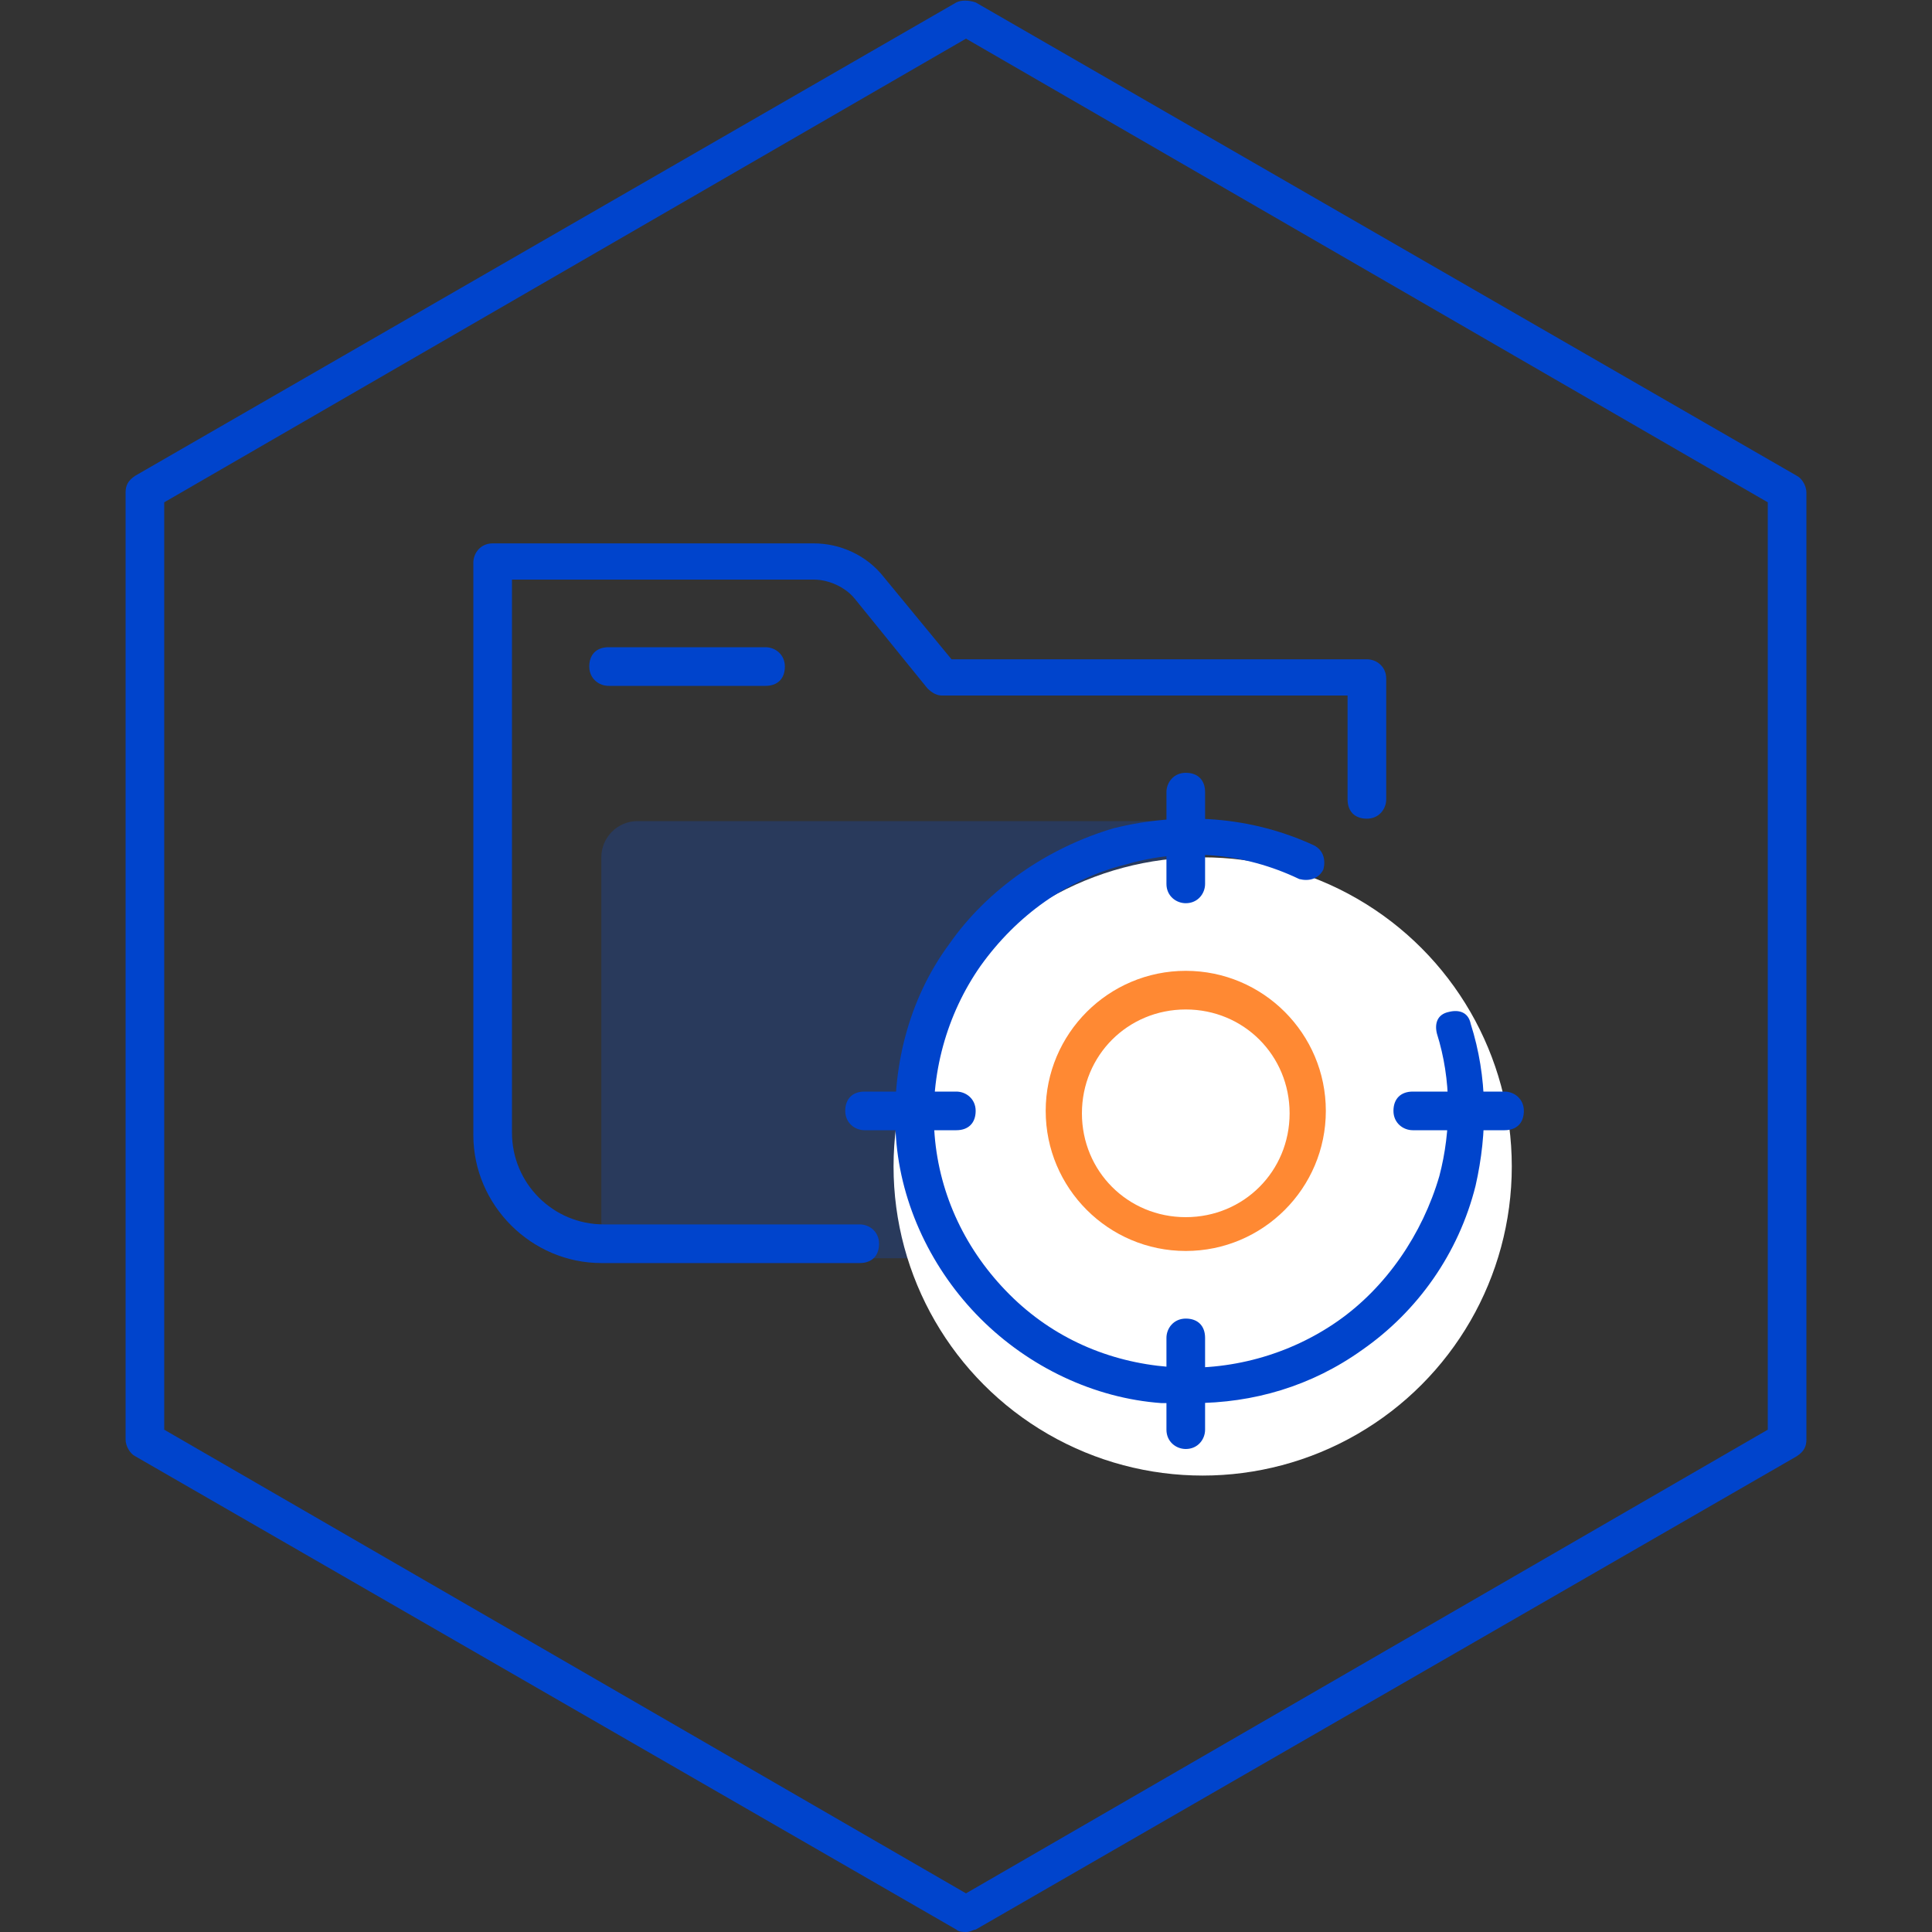 <?xml version="1.0" encoding="UTF-8"?>
<svg xmlns="http://www.w3.org/2000/svg" width="80" height="80" version="1.1" viewBox="0 0 80 80">
  <rect x="0" y="0" width="80" height="80" fill="#333333" stroke="none"/>
  <defs>
    <style>
      .cls-1 {
        fill: #fff;
      }

      .cls-2 {
        fill: #05f;
      }

      .cls-3 {
        fill: #ff6b00;
      }

      .cls-4 {
        fill: #04c;
      }

      .cls-5 {
        opacity: .2;
      }

      .cls-6 {
        opacity: .8;
      }
    </style>
  </defs>
  <!-- Generator: Adobe Illustrator 28.7.0, SVG Export Plug-In . SVG Version: 1.2.0 Build 136)  -->
  <g>
    <g id="_레이어_1" data-name="레이어_1">
      <g>
        <g class="cls-5">
          <rect class="cls-2" x="24.9" y="34" width="24.2" height="18.1" rx="1.5" ry="1.5"/>
        </g>
        <circle class="cls-1" cx="49.8" cy="48.3" r="12.8"/>
        <path class="cls-4" d="M35.5,52.3h-10.6c-2.9,0-5.3-2.4-5.3-5.3v-23.7c0-.4.3-.8.8-.8h13.3c1.1,0,2.2.5,2.9,1.4l2.8,3.4h17.2c.4,0,.8.3.8.8v5c0,.4-.3.8-.8.8s-.8-.3-.8-.8v-4.3h-16.8c-.2,0-.4-.1-.6-.3l-3-3.7c-.4-.5-1.1-.8-1.7-.8h-12.5v22.9c0,2.1,1.7,3.8,3.8,3.8h10.6c.4,0,.8.3.8.8s-.3.8-.8.8Z"/>
        <path class="cls-4" d="M31.7,28.4h-6.5c-.4,0-.8-.3-.8-.8s.3-.8.8-.8h6.5c.4,0,.8.3.8.8s-.3.8-.8.8Z"/>
        <path class="cls-4" d="M40,80c-.1,0-.3,0-.4-.1L5.6,60.3c-.2-.1-.4-.4-.4-.7V20.4c0-.3.1-.5.4-.7L39.6.1c.2-.1.5-.1.8,0l34,19.6c.2.1.4.4.4.7v39.2c0,.3-.1.5-.4.7l-34,19.6c-.1,0-.2.1-.4.1ZM6.8,59.2l33.2,19.2,33.2-19.2V20.8L40,1.6,6.8,20.8v38.4Z"/>
        <path class="cls-4" d="M49.1,58.1c-.3,0-.7,0-1,0-2.8-.2-5.5-1.5-7.5-3.5-2-2-3.3-4.7-3.5-7.5-.2-2.8.5-5.7,2.2-8,1.6-2.3,4.1-4,6.8-4.8,2.8-.7,5.7-.5,8.3.7.4.2.5.6.4,1-.2.4-.6.5-1,.4-2.3-1.1-4.8-1.3-7.2-.6-2.4.6-4.5,2.1-6,4.2-1.4,2-2.1,4.5-1.9,7,.2,2.5,1.3,4.8,3.1,6.6,1.8,1.8,4.1,2.8,6.6,3,2.5.2,5-.5,7-1.9,2-1.4,3.5-3.6,4.2-6,.5-1.9.5-4-.1-5.9-.1-.4,0-.8.5-.9.4-.1.8,0,.9.5.7,2.2.7,4.5.2,6.7-.7,2.8-2.4,5.2-4.7,6.8-2.1,1.5-4.5,2.2-7,2.2Z"/>
        <path class="cls-4" d="M49.1,37.4c-.4,0-.8-.3-.8-.8v-3.8c0-.4.3-.8.8-.8s.8.3.8.8v3.8c0,.4-.3.8-.8.8Z"/>
        <path class="cls-4" d="M49.1,60c-.4,0-.8-.3-.8-.8v-3.8c0-.4.3-.8.8-.8s.8.3.8.8v3.8c0,.4-.3.8-.8.8Z"/>
        <path class="cls-4" d="M62.3,46.8h-3.8c-.4,0-.8-.3-.8-.8s.3-.8.8-.8h3.8c.4,0,.8.3.8.8s-.3.8-.8.8Z"/>
        <path class="cls-4" d="M39.6,46.8h-3.8c-.4,0-.8-.3-.8-.8s.3-.8.8-.8h3.8c.4,0,.8.3.8.8s-.3.8-.8.8Z"/>
        <g class="cls-6">
          <path class="cls-3" d="M49.1,51.8c-3.2,0-5.8-2.6-5.8-5.8s2.6-5.8,5.8-5.8,5.8,2.6,5.8,5.8-2.6,5.8-5.8,5.8ZM49.1,41.8c-2.4,0-4.3,1.9-4.3,4.3s1.9,4.3,4.3,4.3,4.3-1.9,4.3-4.3-1.9-4.3-4.3-4.3Z"/>
        </g>
      </g>
    </g>
  </g>
</svg>